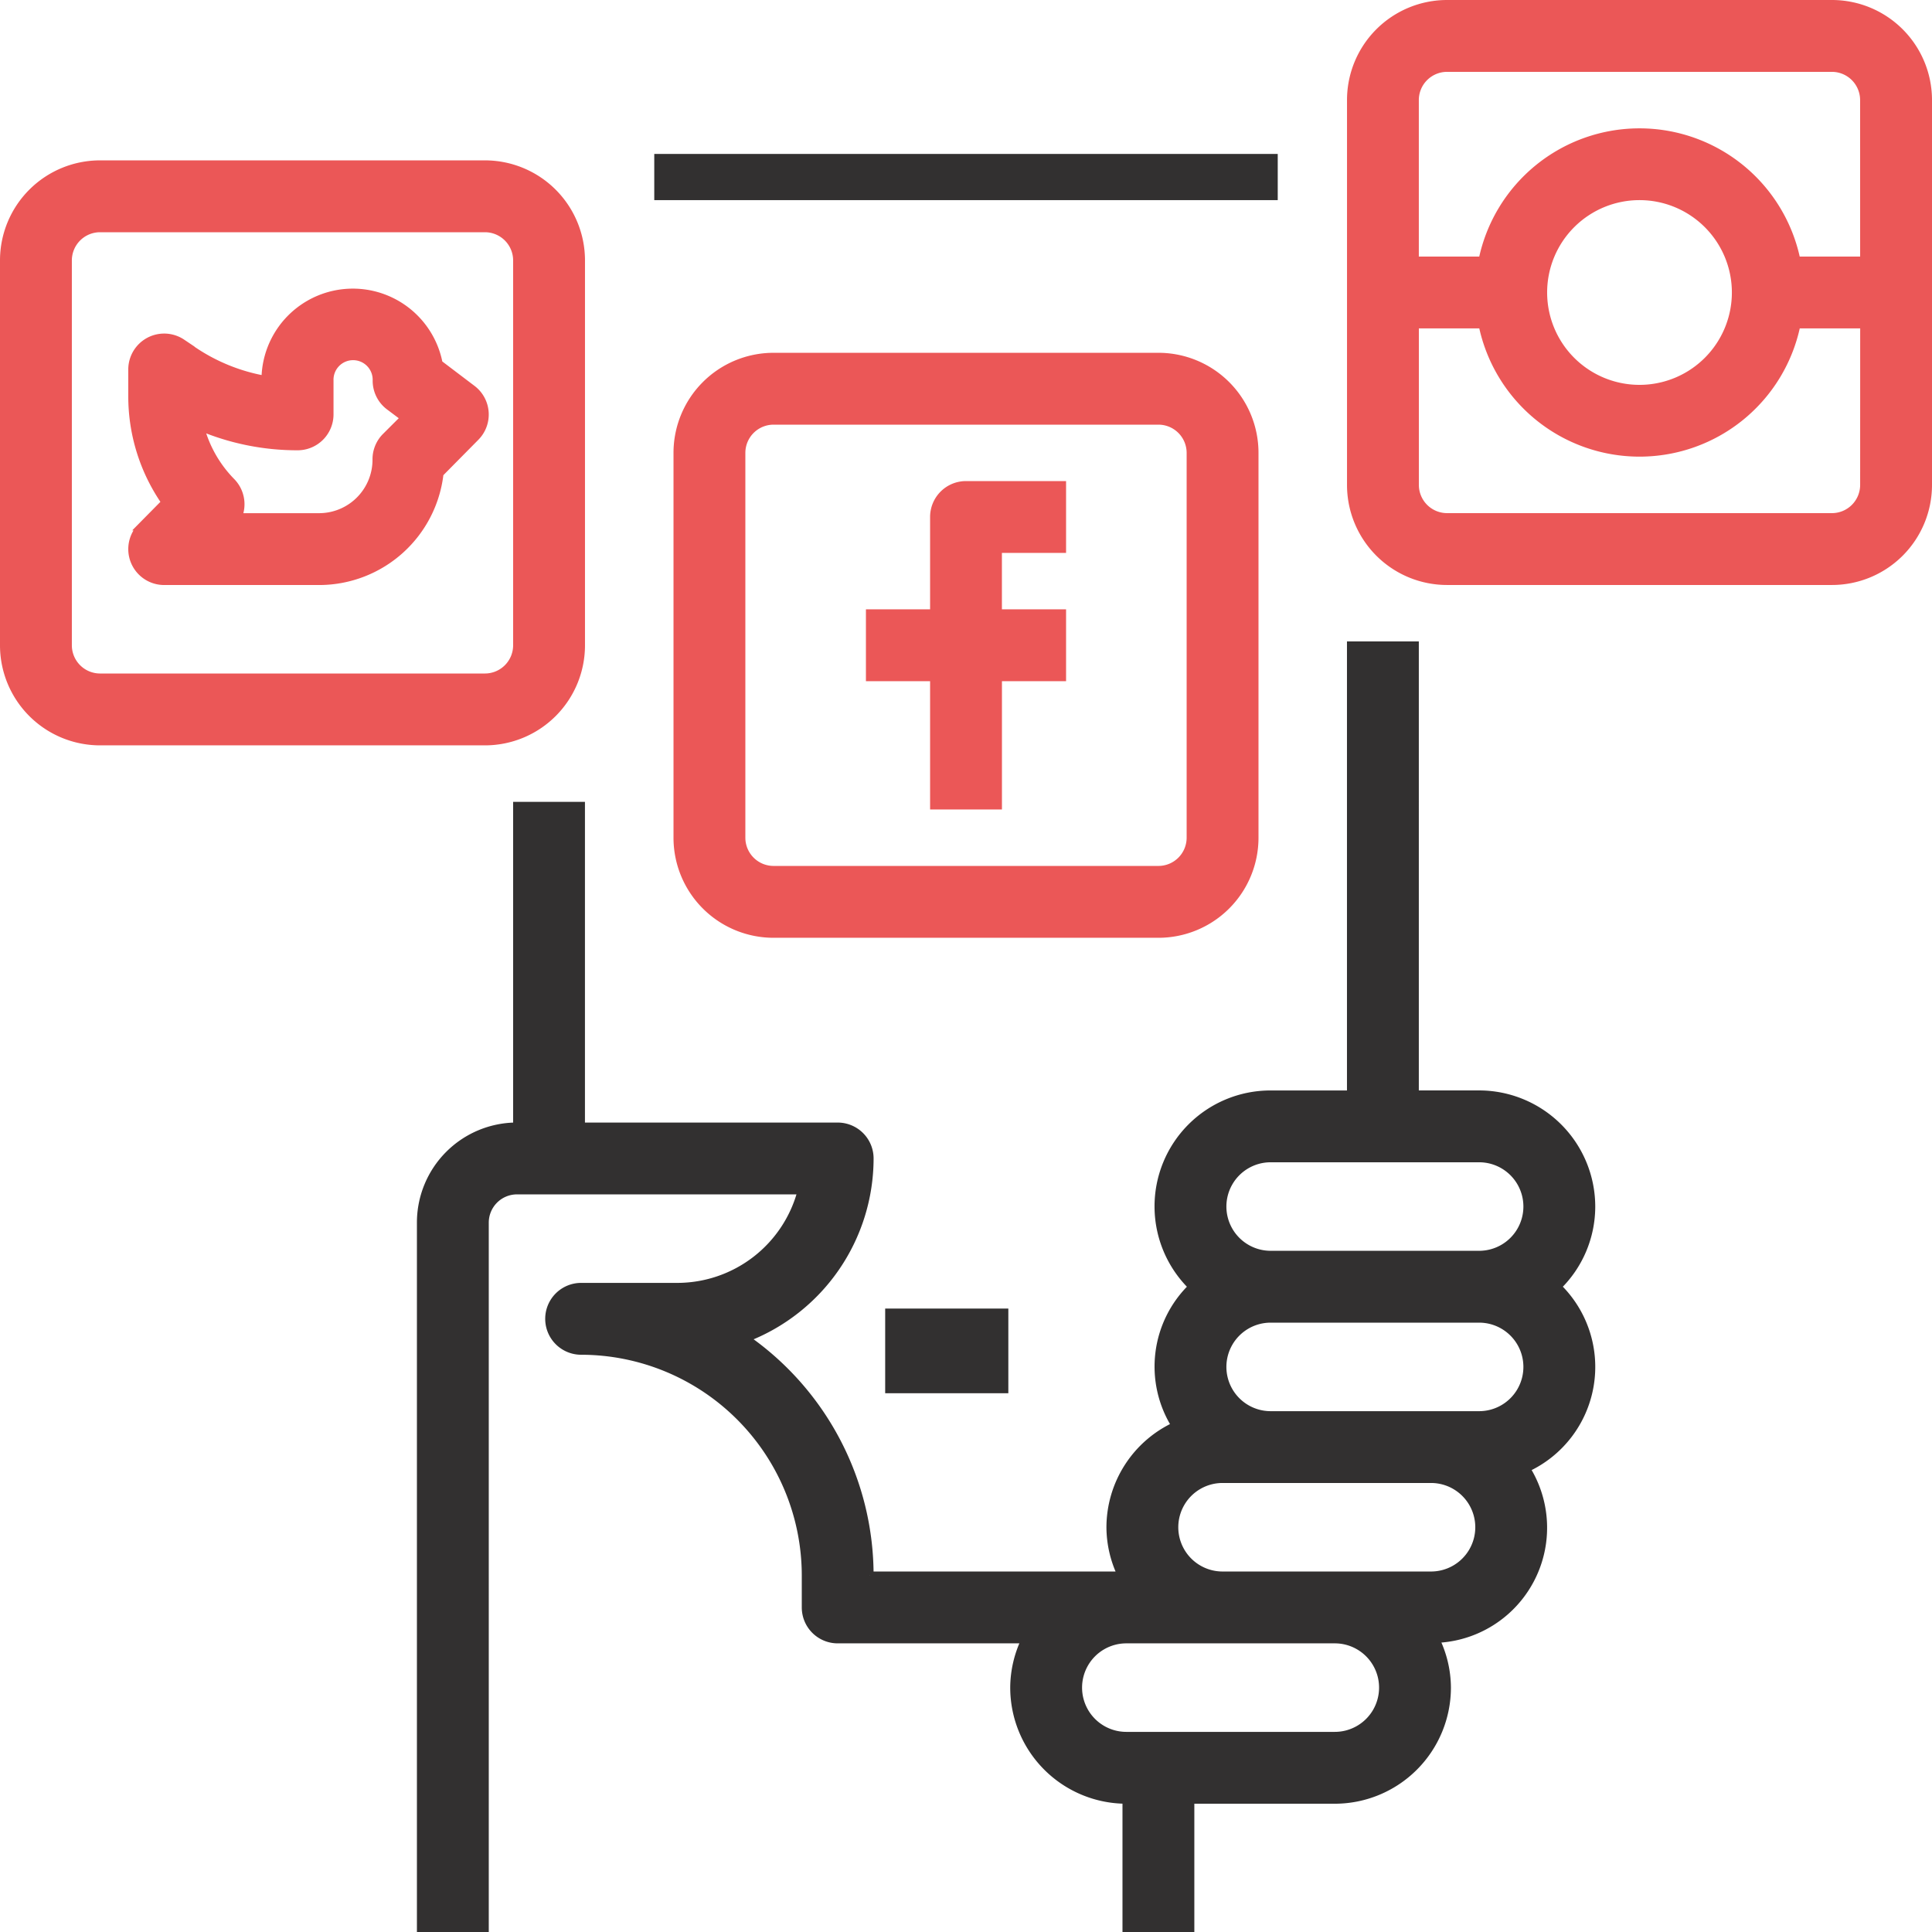 <svg xmlns="http://www.w3.org/2000/svg" width="50.2" height="50.2" viewBox="0 0 50.2 50.2"><defs><style>.a{fill:#323030;stroke:#323030;}.a,.b{stroke-width:0.2px;}.b{fill:#eb5757;stroke:#eb5757;}</style></defs><g transform="translate(0.1 0.1)"><g transform="translate(17.021 4.255)"><g transform="translate(0 0)"><rect class="a" width="16" height="1" transform="translate(-0.021 -0.255)"/></g></g><g transform="translate(10.833 16.667)"><path class="a" d="M134.417,174.583a2.92,2.92,0,0,0-2.917-2.917h-1.667V160h-1.667v11.667h-2.083a2.912,2.912,0,0,0-2.035,5,2.882,2.882,0,0,0-.438,3.611,2.914,2.914,0,0,0-1.694,2.639,2.883,2.883,0,0,0,.293,1.25h-6.543a7.5,7.5,0,0,0-3.224-6.159,5.008,5.008,0,0,0,3.224-4.674.833.833,0,0,0-.833-.833h-6.667v-8.333H106.5V172.5A2.5,2.5,0,0,0,104,175v18.333h1.667V175a.834.834,0,0,1,.833-.833h7.394a3.339,3.339,0,0,1-3.227,2.5h-2.5a.833.833,0,1,0,0,1.667A5.84,5.84,0,0,1,114,184.167V185a.833.833,0,0,0,.833.833h4.876a2.883,2.883,0,0,0-.293,1.25A2.92,2.92,0,0,0,122.333,190v3.333H124V190h3.75a2.92,2.92,0,0,0,2.917-2.917,2.881,2.881,0,0,0-.3-1.262,2.894,2.894,0,0,0,2.355-4.433,2.9,2.9,0,0,0,.812-4.722A2.9,2.9,0,0,0,134.417,174.583Zm-6.667,13.75h-5.417a1.25,1.25,0,1,1,0-2.5h5.417a1.25,1.25,0,0,1,0,2.5Zm2.5-4.167h-5.417a1.25,1.25,0,0,1,0-2.5h5.417a1.25,1.25,0,0,1,0,2.5ZM131.5,180h-5.417a1.25,1.25,0,1,1,0-2.5H131.5a1.25,1.25,0,0,1,0,2.5Zm0-4.167h-5.417a1.25,1.25,0,1,1,0-2.5H131.5a1.25,1.25,0,0,1,0,2.5Z" transform="translate(-104 -160)"/></g><g transform="translate(3.333 7.5)"><path class="b" d="M41.164,75.107a.833.833,0,0,0-.327-.6l-.868-.658a2.274,2.274,0,0,0-4.508.416,4.837,4.837,0,0,1-1.872-.756l-.291-.2A.833.833,0,0,0,32,74v.684a4.813,4.813,0,0,0,.864,2.767l-.623.631a.833.833,0,0,0,.592,1.419h4.038a3.155,3.155,0,0,0,3.121-2.8l.933-.944A.834.834,0,0,0,41.164,75.107Zm-2.577.641a.832.832,0,0,0-.241.586,1.489,1.489,0,0,1-1.475,1.5h-2.12a.835.835,0,0,0-.172-.919,3.187,3.187,0,0,1-.808-1.424A6.482,6.482,0,0,0,36.3,76a.833.833,0,0,0,.833-.833v-.875a.609.609,0,1,1,1.217,0,.834.834,0,0,0,.33.664l.4.3Z" transform="translate(-32 -72)"/></g><g transform="translate(22.5 12.5)"><path class="b" d="M221,121.667V120h-2.5a.833.833,0,0,0-.833.833v2.5H216V125h1.667v3.333h1.667V125H221v-1.667h-1.667v-1.667Z" transform="translate(-216 -120)"/></g><g transform="translate(17.5 9.167)"><path class="b" d="M180.5,88h-10a2.5,2.5,0,0,0-2.5,2.5v10a2.5,2.5,0,0,0,2.5,2.5h10a2.5,2.5,0,0,0,2.5-2.5v-10A2.5,2.5,0,0,0,180.5,88Zm.833,12.5a.834.834,0,0,1-.833.833h-10a.834.834,0,0,1-.833-.833v-10a.834.834,0,0,1,.833-.833h10a.834.834,0,0,1,.833.833Z" transform="translate(-168 -88)"/></g><g transform="translate(0 4.167)"><path class="b" d="M12.5,40H2.5A2.5,2.5,0,0,0,0,42.5v10A2.5,2.5,0,0,0,2.5,55h10A2.5,2.5,0,0,0,15,52.5v-10A2.5,2.5,0,0,0,12.5,40Zm.833,12.5a.834.834,0,0,1-.833.833H2.5a.834.834,0,0,1-.833-.833v-10a.834.834,0,0,1,.833-.833h10a.834.834,0,0,1,.833.833Z" transform="translate(0 -40)"/></g><g transform="translate(35)"><path class="b" d="M348.5,0h-10A2.5,2.5,0,0,0,336,2.5v10a2.5,2.5,0,0,0,2.5,2.5h10a2.5,2.5,0,0,0,2.5-2.5V2.5A2.5,2.5,0,0,0,348.5,0Zm.833,12.5a.834.834,0,0,1-.833.833h-10a.834.834,0,0,1-.833-.833V8.333h1.751a4.167,4.167,0,0,0,8.165,0h1.751ZM341,7.5a2.5,2.5,0,1,1,2.5,2.5A2.5,2.5,0,0,1,341,7.5Zm8.333-.833h-1.751a4.167,4.167,0,0,0-8.165,0h-1.751V2.5a.834.834,0,0,1,.833-.833h10a.834.834,0,0,1,.833.833Z" transform="translate(-336)"/></g><g transform="translate(23.404 34.043)"><g transform="translate(0 0)"><rect class="a" width="3" height="2" transform="translate(-0.404 -0.042)"/></g></g></g></svg>
